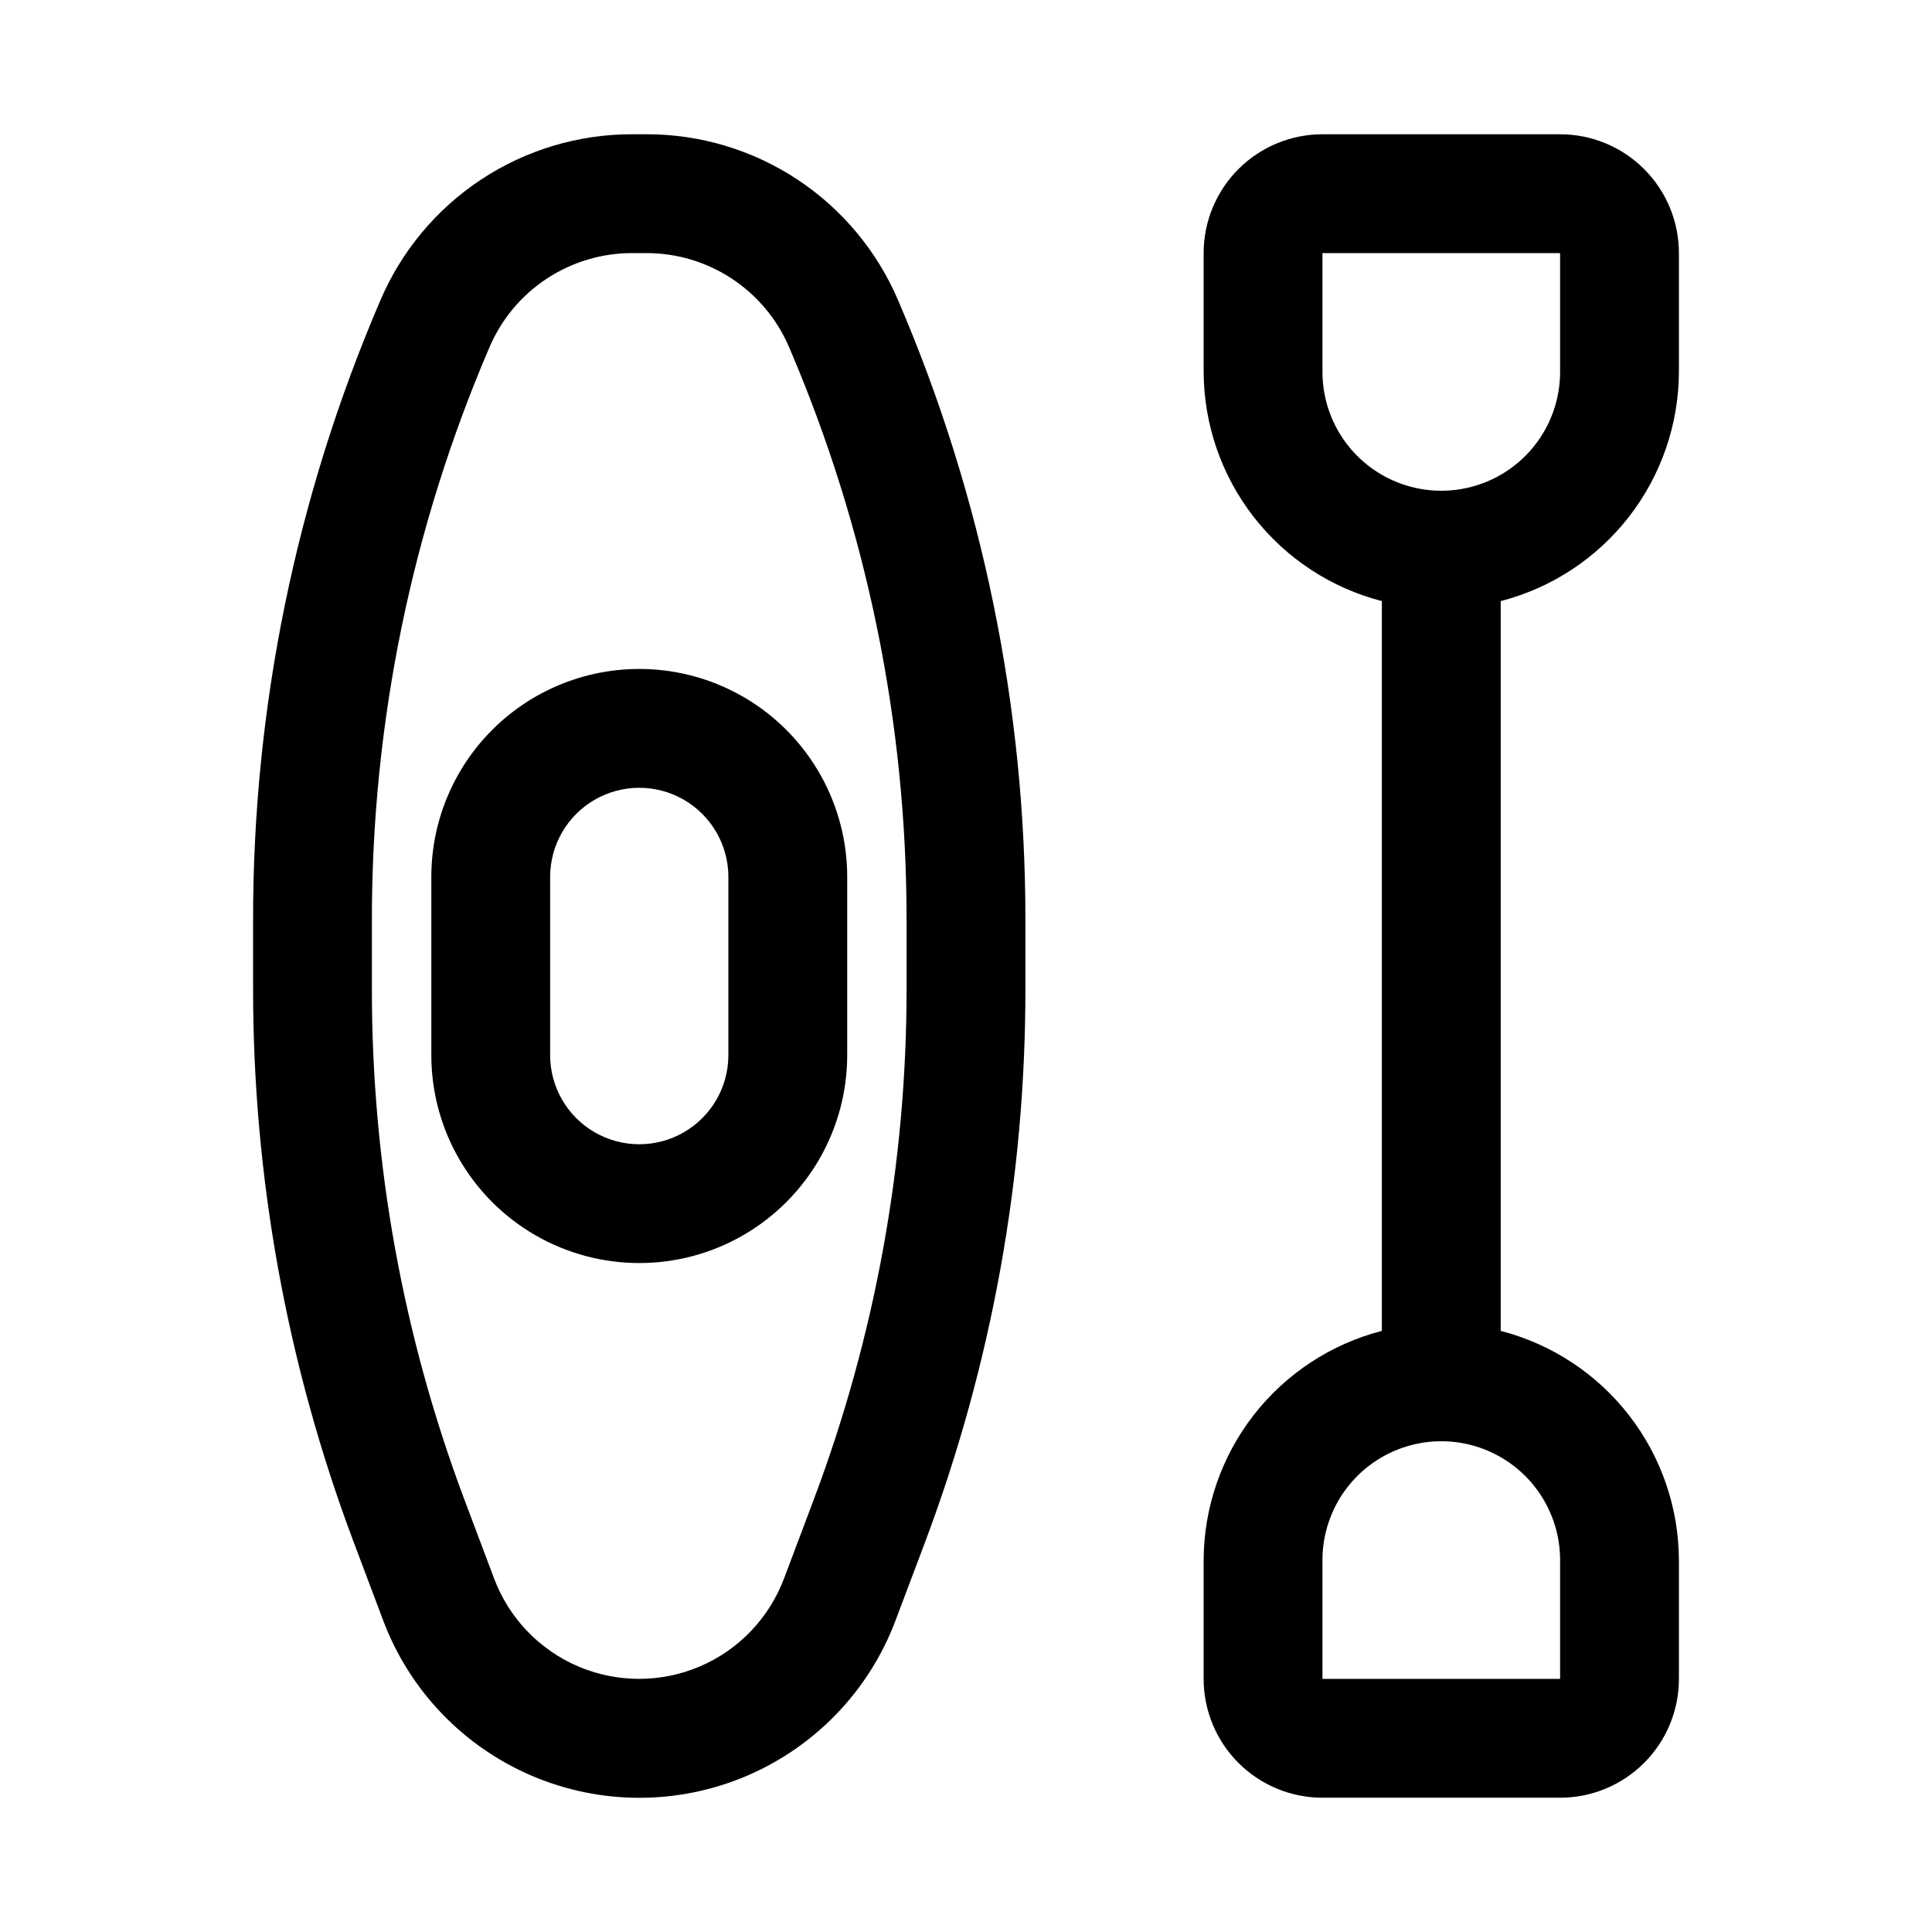 <?xml version="1.0" encoding="UTF-8"?>
<!-- Uploaded to: SVG Repo, www.svgrepo.com, Generator: SVG Repo Mixer Tools -->
<svg fill="#000000" width="800px" height="800px" version="1.1" viewBox="144 144 512 512" xmlns="http://www.w3.org/2000/svg">
 <g>
  <path d="m315.31 179.58h-3.812c-14.199-0.016-28.09 4.144-39.945 11.965-11.855 7.816-21.152 18.949-26.73 32.008-22.332 51.941-33.82 107.89-33.754 164.43v17.887c-0.035 50.059 8.969 99.715 26.574 146.58l7.871 20.906h0.004c6.949 18.551 21.188 33.449 39.402 41.238 18.211 7.789 38.82 7.789 57.035 0 18.211-7.789 32.449-22.688 39.402-41.238l7.871-20.875c17.586-46.875 26.57-96.543 26.512-146.61v-17.887c0.062-56.539-11.422-112.5-33.754-164.45-5.582-13.055-14.879-24.184-26.73-32-11.855-7.816-25.746-11.973-39.945-11.957zm68.941 226.29c0.039 46.289-8.293 92.203-24.59 135.52l-7.871 20.891-0.004 0.004c-3.934 10.492-11.988 18.922-22.297 23.328-10.305 4.406-21.961 4.406-32.27 0-10.305-4.406-18.359-12.836-22.293-23.328l-7.871-20.926h-0.004c-16.266-43.316-24.566-89.219-24.496-135.49v-17.887c-0.055-52.266 10.559-104 31.188-152.02 3.168-7.391 8.43-13.688 15.145-18.109 6.711-4.426 14.57-6.785 22.609-6.781h3.812c8.043-0.012 15.91 2.344 22.625 6.766 6.719 4.422 11.988 10.719 15.16 18.109 20.617 48.035 31.219 99.77 31.156 152.04z"/>
  <path d="m588.93 242.56v-31.488c0-8.352-3.316-16.359-9.223-22.266-5.902-5.906-13.914-9.223-22.266-9.223h-62.977c-8.348 0-16.359 3.316-22.262 9.223-5.906 5.906-9.223 13.914-9.223 22.266v31.488c0.051 13.922 4.715 27.434 13.258 38.422 8.547 10.988 20.492 18.84 33.973 22.316v193.4c-13.48 3.481-25.426 11.328-33.973 22.316-8.543 10.992-13.207 24.504-13.258 38.422v31.488c0 8.352 3.316 16.363 9.223 22.266 5.902 5.906 13.914 9.223 22.262 9.223h62.977c8.352 0 16.363-3.316 22.266-9.223 5.906-5.902 9.223-13.914 9.223-22.266v-31.488c-0.051-13.918-4.715-27.43-13.262-38.422-8.543-10.988-20.488-18.836-33.969-22.316v-193.4c13.48-3.477 25.426-11.328 33.969-22.316 8.547-10.988 13.211-24.5 13.262-38.422zm-94.465 0v-31.488h62.977v31.488c0 11.25-6 21.645-15.742 27.27-9.742 5.625-21.746 5.625-31.488 0-9.742-5.625-15.746-16.02-15.746-27.27zm62.977 314.88v31.488l-62.977-0.004v-31.488c0-11.25 6.004-21.645 15.746-27.27 9.742-5.625 21.746-5.625 31.488 0 9.742 5.625 15.742 16.02 15.742 27.27z"/>
  <path d="m313.41 321.28c-14.613 0-28.629 5.805-38.965 16.141-10.332 10.332-16.141 24.352-16.141 38.965v47.23c0 19.688 10.504 37.879 27.555 47.723 17.047 9.844 38.055 9.844 55.102 0 17.051-9.844 27.555-28.035 27.555-47.723v-47.23c0-14.613-5.809-28.633-16.141-38.965-10.336-10.336-24.352-16.141-38.965-16.141zm23.617 102.34c0 8.438-4.504 16.234-11.809 20.453-7.309 4.219-16.309 4.219-23.617 0-7.305-4.219-11.809-12.016-11.809-20.453v-47.23c0-8.438 4.504-16.234 11.809-20.453 7.309-4.219 16.309-4.219 23.617 0 7.305 4.219 11.809 12.016 11.809 20.453z"/>
 </g>
</svg>
